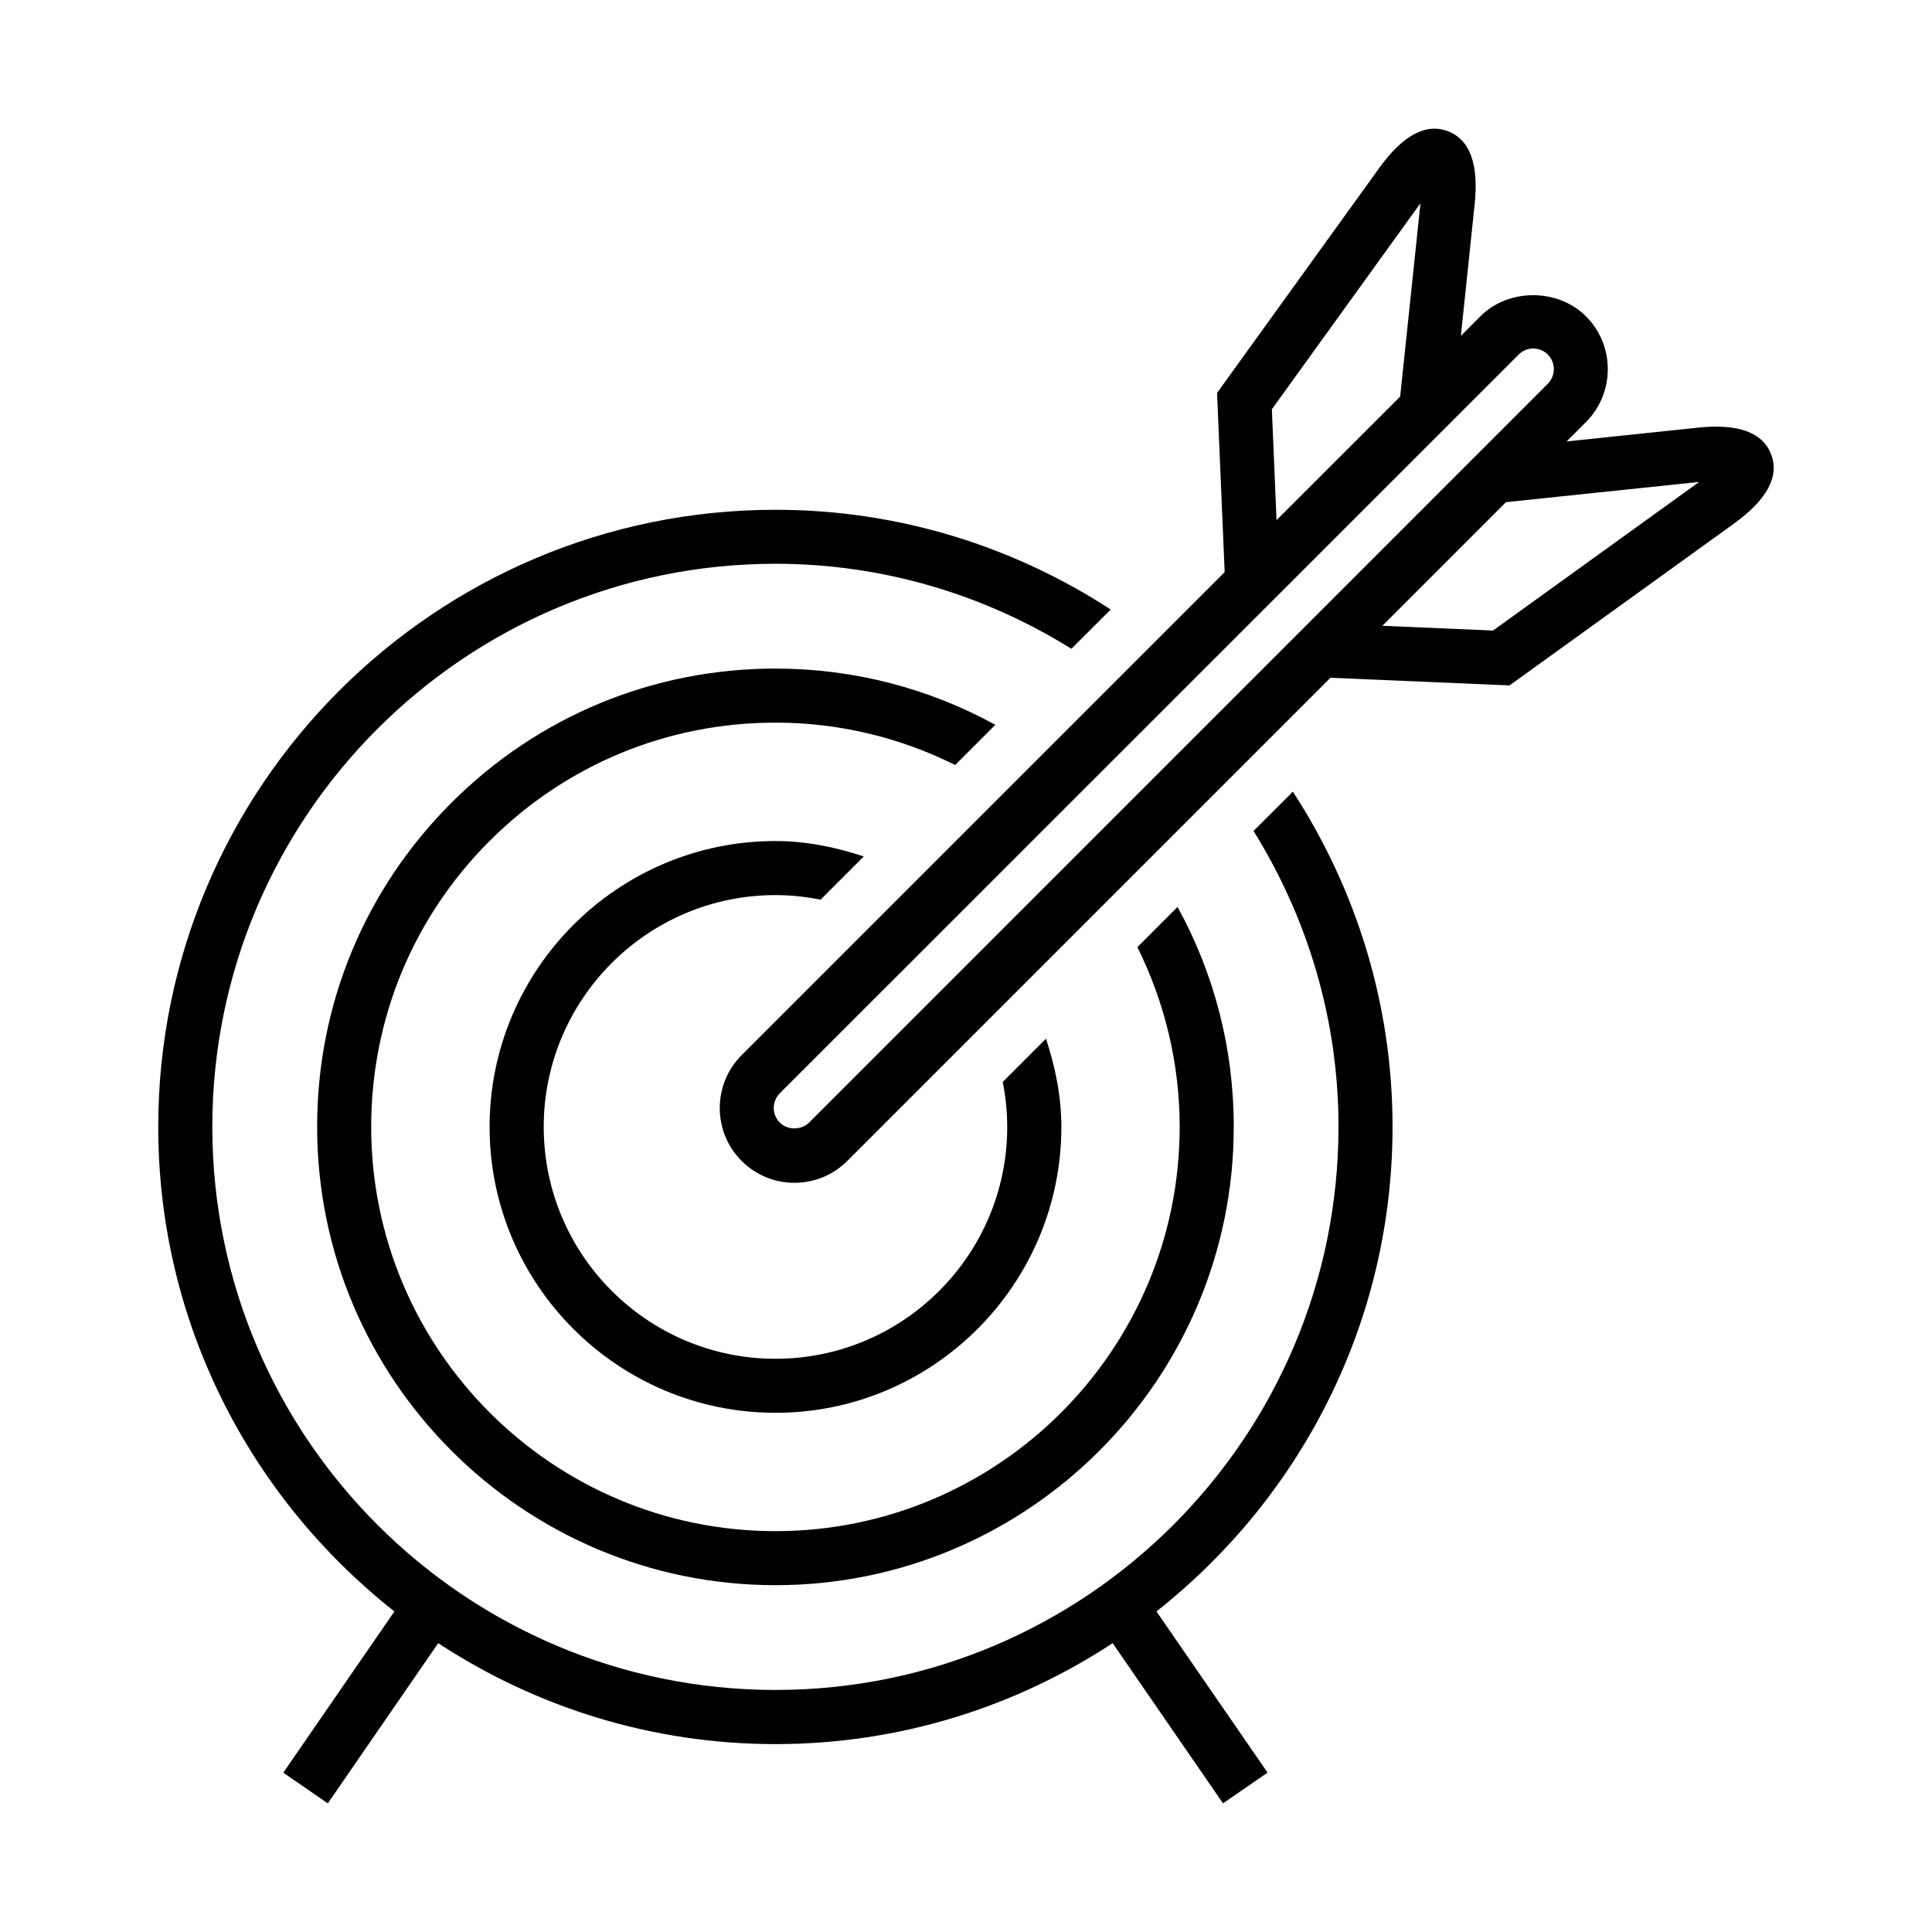 <?xml version="1.0" encoding="UTF-8"?>
<!-- Uploaded to: ICON Repo, www.svgrepo.com, Generator: ICON Repo Mixer Tools -->
<svg fill="#000000" width="800px" height="800px" version="1.1" viewBox="144 144 512 512" xmlns="http://www.w3.org/2000/svg">
 <g>
  <path d="m613.38 264.43c-2.219-5.824-8.707-8.219-19.363-7.102l-34.844 3.656 5.148-5.148c7.684-7.731 7.684-20.293-0.031-28.023-7.481-7.449-20.531-7.449-27.98 0.012l-5.164 5.18 3.652-34.875c1.117-10.629-1.258-17.129-7.07-19.348-5.809-2.234-11.949 1.039-18.199 9.715l-42.996 59.637 2.016 47.484-128.05 128.05c-7.684 7.731-7.668 20.293 0.031 27.977 3.731 3.746 8.723 5.809 14.012 5.809 5.305 0 10.266-2.062 14.012-5.809l128.03-128.03 47.453 2.031 59.637-42.996c8.648-6.297 11.906-12.406 9.703-18.215zm-92.938-66.582-5.383 51.246-32.762 32.746-1.242-29.379zm-162.02 243.64c-2.094 2.062-5.699 2.062-7.777 0-2.125-2.125-2.125-5.606 0-7.746l195.82-195.78c1.008-1.039 2.394-1.605 3.84-1.605 1.48 0 2.852 0.566 3.871 1.59 2.141 2.141 2.125 5.621 0 7.762zm181.25-130.39-29.332-1.258 32.746-32.762 51.215-5.367z"/>
  <path d="m349.51 381.21c4.094 0 8.078 0.441 11.949 1.211l11.461-11.461c-7.414-2.426-15.191-4.078-23.395-4.078-41.785 0-75.777 33.977-75.777 75.762 0 41.785 33.977 75.762 75.777 75.762 41.754 0 75.746-33.992 75.746-75.762 0-8.219-1.637-15.98-4.078-23.379l-11.461 11.461c0.77 3.871 1.195 7.84 1.195 11.934 0 33.867-27.551 61.434-61.402 61.434-33.883 0-61.434-27.551-61.434-61.434 0-33.879 27.535-61.449 61.418-61.449z"/>
  <path d="m407.78 336.09c-17.664-9.699-37.582-14.91-58.285-14.91-32.449 0-62.945 12.641-85.883 35.582-22.938 22.938-35.582 53.434-35.566 85.867 0 66.977 54.488 121.46 121.46 121.46 66.977 0 121.45-54.508 121.45-121.46 0.016-20.719-5.18-40.621-14.895-58.285l-10.645 10.66c7.258 14.625 11.211 30.812 11.211 47.625 0 59.07-48.051 107.14-107.12 107.14-59.086 0-107.14-48.066-107.14-107.14 0-28.605 11.133-55.512 31.363-75.746 20.23-20.23 47.137-31.379 75.777-31.379 16.816 0 33 3.938 47.625 11.227z"/>
  <path d="m513.04 442.63c0-32.762-9.777-63.227-26.418-88.828l-10.422 10.406c14.168 22.812 22.516 49.625 22.516 78.406 0 82.293-66.93 149.24-149.21 149.24-82.293 0-149.24-66.945-149.24-149.24 0-82.277 66.945-149.21 149.24-149.21 28.781 0 55.609 8.328 78.422 22.531l10.422-10.406c-25.602-16.656-56.082-26.434-88.844-26.434-90.199 0-163.57 73.352-163.57 163.54 0 52.066 24.547 98.434 62.582 128.41l-29.441 42.73 11.793 8.141 29.254-42.461c25.727 16.863 56.395 26.75 89.379 26.75 32.984 0 63.652-9.887 89.363-26.75l29.238 42.445 11.809-8.141-29.441-42.715c38.02-29.98 62.562-76.332 62.562-128.41z"/>
 </g>
</svg>
